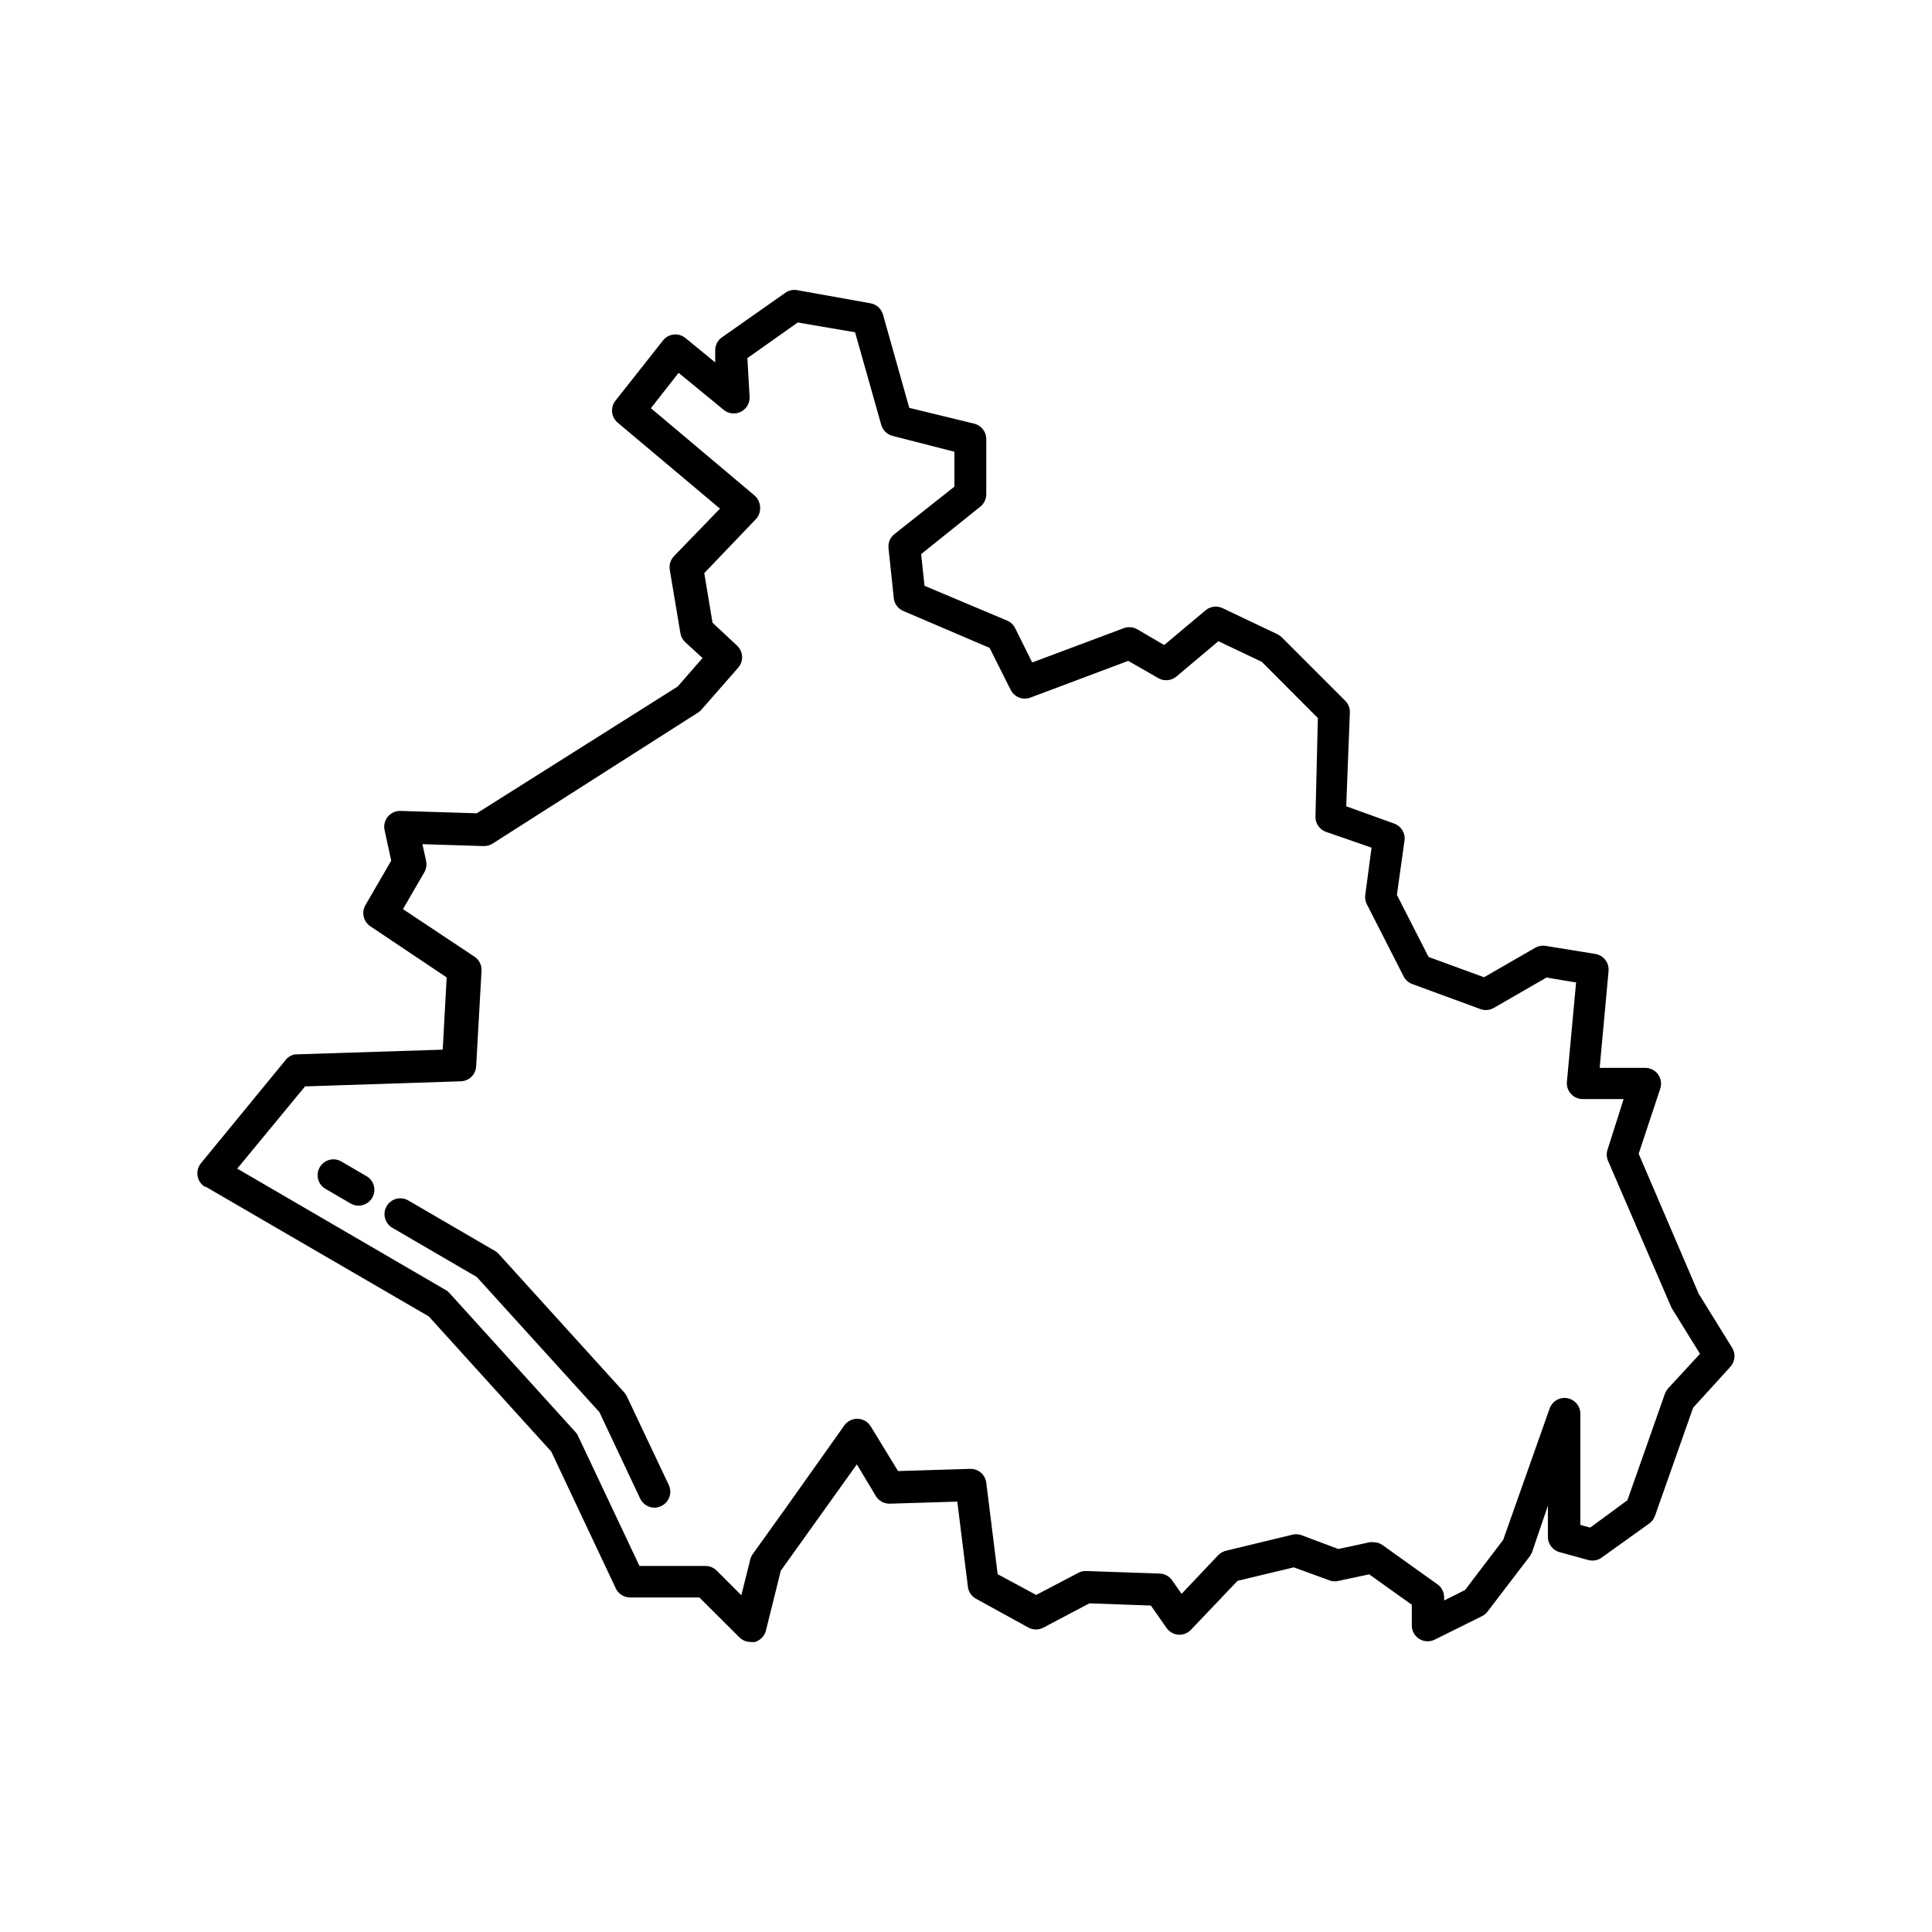 <?xml version="1.0" encoding="UTF-8"?>
<!-- Uploaded to: SVG Find, www.svgfind.com, Generator: SVG Find Mixer Tools -->
<svg fill="#000000" width="800px" height="800px" version="1.1" viewBox="144 144 512 512" xmlns="http://www.w3.org/2000/svg">
 <g>
  <path d="m198.48 458.48 59.156 34.387 32.453 35.812 17.086 36.23v0.004c0.684 1.473 2.152 2.422 3.777 2.434h18.391l10.578 10.539c0.785 0.801 1.859 1.254 2.981 1.258 0.379 0.039 0.758 0.039 1.137 0 1.449-0.406 2.57-1.559 2.938-3.023l3.945-15.871 20.152-28.172 5.039 8.398c0.781 1.285 2.191 2.055 3.695 2.016l17.887-0.547 2.812 22.586v0.004c0.168 1.332 0.965 2.5 2.141 3.148l13.898 7.641h-0.004c1.246 0.672 2.746 0.672 3.988 0l12.176-6.422 16.289 0.586 4.199 6.004c0.73 1.004 1.867 1.637 3.109 1.723 1.242 0.078 2.457-0.398 3.316-1.305l12.344-12.973 14.906-3.57 9.695 3.531c0.781 0.23 1.613 0.23 2.394 0l7.894-1.68 11.293 8.062v5.5l-0.004-0.004c0.004 1.457 0.762 2.805 2.004 3.566 1.238 0.762 2.785 0.824 4.086 0.172l12.594-6.254v-0.004c0.566-0.285 1.059-0.703 1.43-1.215l11.125-14.57c0.258-0.348 0.469-0.73 0.629-1.133l4.199-12.301v8.102c-0.066 1.953 1.219 3.691 3.106 4.199l7.641 2.098c1.219 0.316 2.512 0.07 3.527-0.672l12.594-9.027v0.004c0.699-0.504 1.227-1.207 1.512-2.016l10.117-28.676 9.867-10.832c1.266-1.387 1.453-3.445 0.465-5.039l-8.859-14.316-15.91-37.113 5.711-17.215h-0.004c0.434-1.273 0.23-2.68-0.547-3.777-0.781-1.102-2.047-1.758-3.398-1.762h-12.094l2.352-25.652c0.207-2.191-1.312-4.172-3.484-4.535l-13.184-2.141c-0.953-0.156-1.93 0.02-2.769 0.504l-13.562 7.809-14.695-5.375-8.398-16.457 2.062-14.738c0.09-1.891-1.098-3.613-2.898-4.199l-12.594-4.535 0.965-24.852c0.039-1.16-0.402-2.285-1.219-3.106l-16.793-16.793v-0.004c-0.344-0.34-0.742-0.621-1.176-0.84l-14.57-6.926h0.004c-1.484-0.699-3.238-0.469-4.496 0.59l-10.957 9.195-7.18-4.199c-1.09-0.613-2.398-0.707-3.566-0.254l-24.227 9.07-4.535-9.109v-0.004c-0.441-0.883-1.188-1.582-2.098-1.973l-21.914-9.234-0.883-8.398 15.703-12.594c0.984-0.801 1.555-2.008 1.551-3.277v-14.484c0.062-1.965-1.246-3.707-3.148-4.199l-17.254-4.199-6.969-24.73v0.004c-0.438-1.535-1.707-2.691-3.277-2.981l-19.438-3.484c-1.117-0.203-2.266 0.055-3.191 0.715l-16.793 11.797c-1.176 0.832-1.84 2.211-1.762 3.652v2.981l-7.894-6.465c-0.871-0.711-1.988-1.043-3.106-0.926-1.129 0.125-2.16 0.699-2.856 1.598l-12.594 15.953h-0.004c-1.391 1.773-1.133 4.336 0.59 5.793l27.121 22.797-12.176 12.594v0.004c-0.918 0.945-1.336 2.266-1.133 3.566l2.812 16.793c0.148 0.938 0.605 1.797 1.301 2.438l4.578 4.199-6.59 7.559-53.234 33.586-20.238-0.629-0.004-0.004c-1.281-0.027-2.508 0.535-3.328 1.523-0.82 0.992-1.137 2.301-0.867 3.559l1.762 8.102-6.844 11.797c-1.102 1.914-0.531 4.356 1.301 5.586l20.238 13.562-1.051 19.145-39.215 1.258h0.004c-1.082 0.219-2.031 0.852-2.648 1.762l-22.211 27.078 0.004 0.004c-0.785 0.949-1.109 2.199-0.891 3.41 0.219 1.211 0.957 2.269 2.023 2.887zm26.367-26.574 41.145-1.344h-0.004c2.223 0.004 4.066-1.727 4.199-3.945l1.426-25.402c0.066-1.477-0.652-2.883-1.887-3.695l-18.934-12.594 5.668-9.781h-0.004c0.52-0.902 0.684-1.965 0.465-2.981l-0.965-4.449 16.164 0.504-0.004-0.004c0.844 0.035 1.68-0.184 2.394-0.629l54.496-34.762c0.355-0.207 0.668-0.477 0.922-0.797l9.699-11.082v-0.004c1.512-1.723 1.363-4.336-0.336-5.875l-6.465-6.047-2.184-13.141 13.812-14.441v-0.004c0.75-0.883 1.098-2.039 0.965-3.188-0.07-1.16-0.617-2.242-1.512-2.984l-27.414-23.09 7.348-9.363 11.922 9.781v0.004c1.289 1.078 3.094 1.285 4.594 0.527 1.496-0.762 2.398-2.336 2.293-4.012l-0.586-10.203 13.352-9.445 15.195 2.602 6.926 24.52c0.41 1.449 1.562 2.57 3.023 2.938l16.375 4.199v9.238l-15.91 12.594c-1.125 0.895-1.711 2.305-1.555 3.734l1.387 13.184c0.148 1.52 1.113 2.84 2.516 3.441l22.883 9.781 5.582 11.125 0.004 0.004c0.957 1.91 3.199 2.797 5.203 2.059l25.945-9.742 7.977 4.578h0.004c1.523 0.875 3.434 0.707 4.785-0.422l11.125-9.363 11.504 5.457 14.863 14.906-0.629 25.945c-0.117 1.848 0.992 3.555 2.727 4.199l12.133 4.199-1.68 12.594c-0.102 0.855 0.059 1.719 0.465 2.477l9.699 19.02h-0.004c0.48 0.957 1.309 1.691 2.312 2.059l18.055 6.633h-0.004c1.16 0.426 2.453 0.32 3.527-0.293l13.98-8.062 7.852 1.301-2.434 26.324c-0.109 1.18 0.285 2.348 1.086 3.219s1.93 1.363 3.109 1.359h10.832l-4.199 13.227 0.004-0.004c-0.367 0.961-0.367 2.023 0 2.984l16.793 38.879v-0.004c0.082 0.191 0.18 0.375 0.293 0.547l7.348 11.883-8.398 9.109c-0.371 0.422-0.668 0.906-0.879 1.426l-9.949 28.254-9.871 7.266-2.602-0.715v-29.391 0.004c0.031-2.066-1.449-3.848-3.484-4.199-2.012-0.344-3.977 0.809-4.66 2.731l-12.301 34.805-10.117 13.309-5.543 2.769v-0.84c0.008-1.367-0.652-2.648-1.766-3.441l-14.57-10.41 0.004-0.004c-0.715-0.496-1.566-0.762-2.434-0.754-0.293-0.043-0.59-0.043-0.883 0l-8.398 1.805-9.949-3.738c-0.793-0.238-1.641-0.238-2.434 0l-17.383 4.199c-0.781 0.199-1.492 0.605-2.059 1.176l-9.699 10.242-2.559-3.648c-0.758-1.039-1.949-1.676-3.234-1.723l-19.438-0.672c-0.73-0.043-1.457 0.117-2.098 0.461l-11.211 5.879-10.203-5.5-3.023-24.266c-0.273-2.106-2.074-3.672-4.195-3.652l-19.188 0.586-7.18-11.754c-0.715-1.238-2.008-2.027-3.438-2.094-1.426-0.066-2.789 0.594-3.617 1.758l-15.242 21.496-9.027 12.594h0.004c-0.309 0.445-0.535 0.945-0.672 1.469l-2.352 9.445-6.551-6.551v0.004c-0.789-0.785-1.863-1.227-2.981-1.219h-17.465l-16.246-34.387c-0.16-0.387-0.387-0.742-0.672-1.047l-33.336-36.777c-0.273-0.336-0.598-0.617-0.965-0.84l-55.379-32.246z"/>
  <path d="m302.85 518.23 10.789 22.883v-0.004c0.684 1.477 2.156 2.426 3.777 2.438 0.629-0.004 1.242-0.148 1.809-0.422 2.098-0.984 3-3.484 2.012-5.582l-11.082-23.426c-0.184-0.375-0.41-0.727-0.672-1.051l-33.336-36.777c-0.285-0.324-0.625-0.594-1.008-0.801l-22.922-13.348c-0.965-0.566-2.109-0.723-3.191-0.441-1.078 0.285-2 0.988-2.562 1.949-0.559 0.969-0.711 2.121-0.418 3.199 0.289 1.082 1 2 1.973 2.555l22.336 13.016z"/>
  <path d="m240.92 455.59-6.297-3.695h-0.004c-0.965-0.613-2.137-0.809-3.25-0.535-1.109 0.273-2.062 0.988-2.637 1.977-0.57 0.992-0.715 2.172-0.395 3.273 0.316 1.098 1.07 2.019 2.086 2.547l6.34 3.695c0.965 0.613 2.137 0.809 3.25 0.535 1.109-0.273 2.062-0.984 2.637-1.977 0.57-0.988 0.715-2.172 0.395-3.269-0.316-1.102-1.07-2.019-2.086-2.551z"/>
 </g>
</svg>